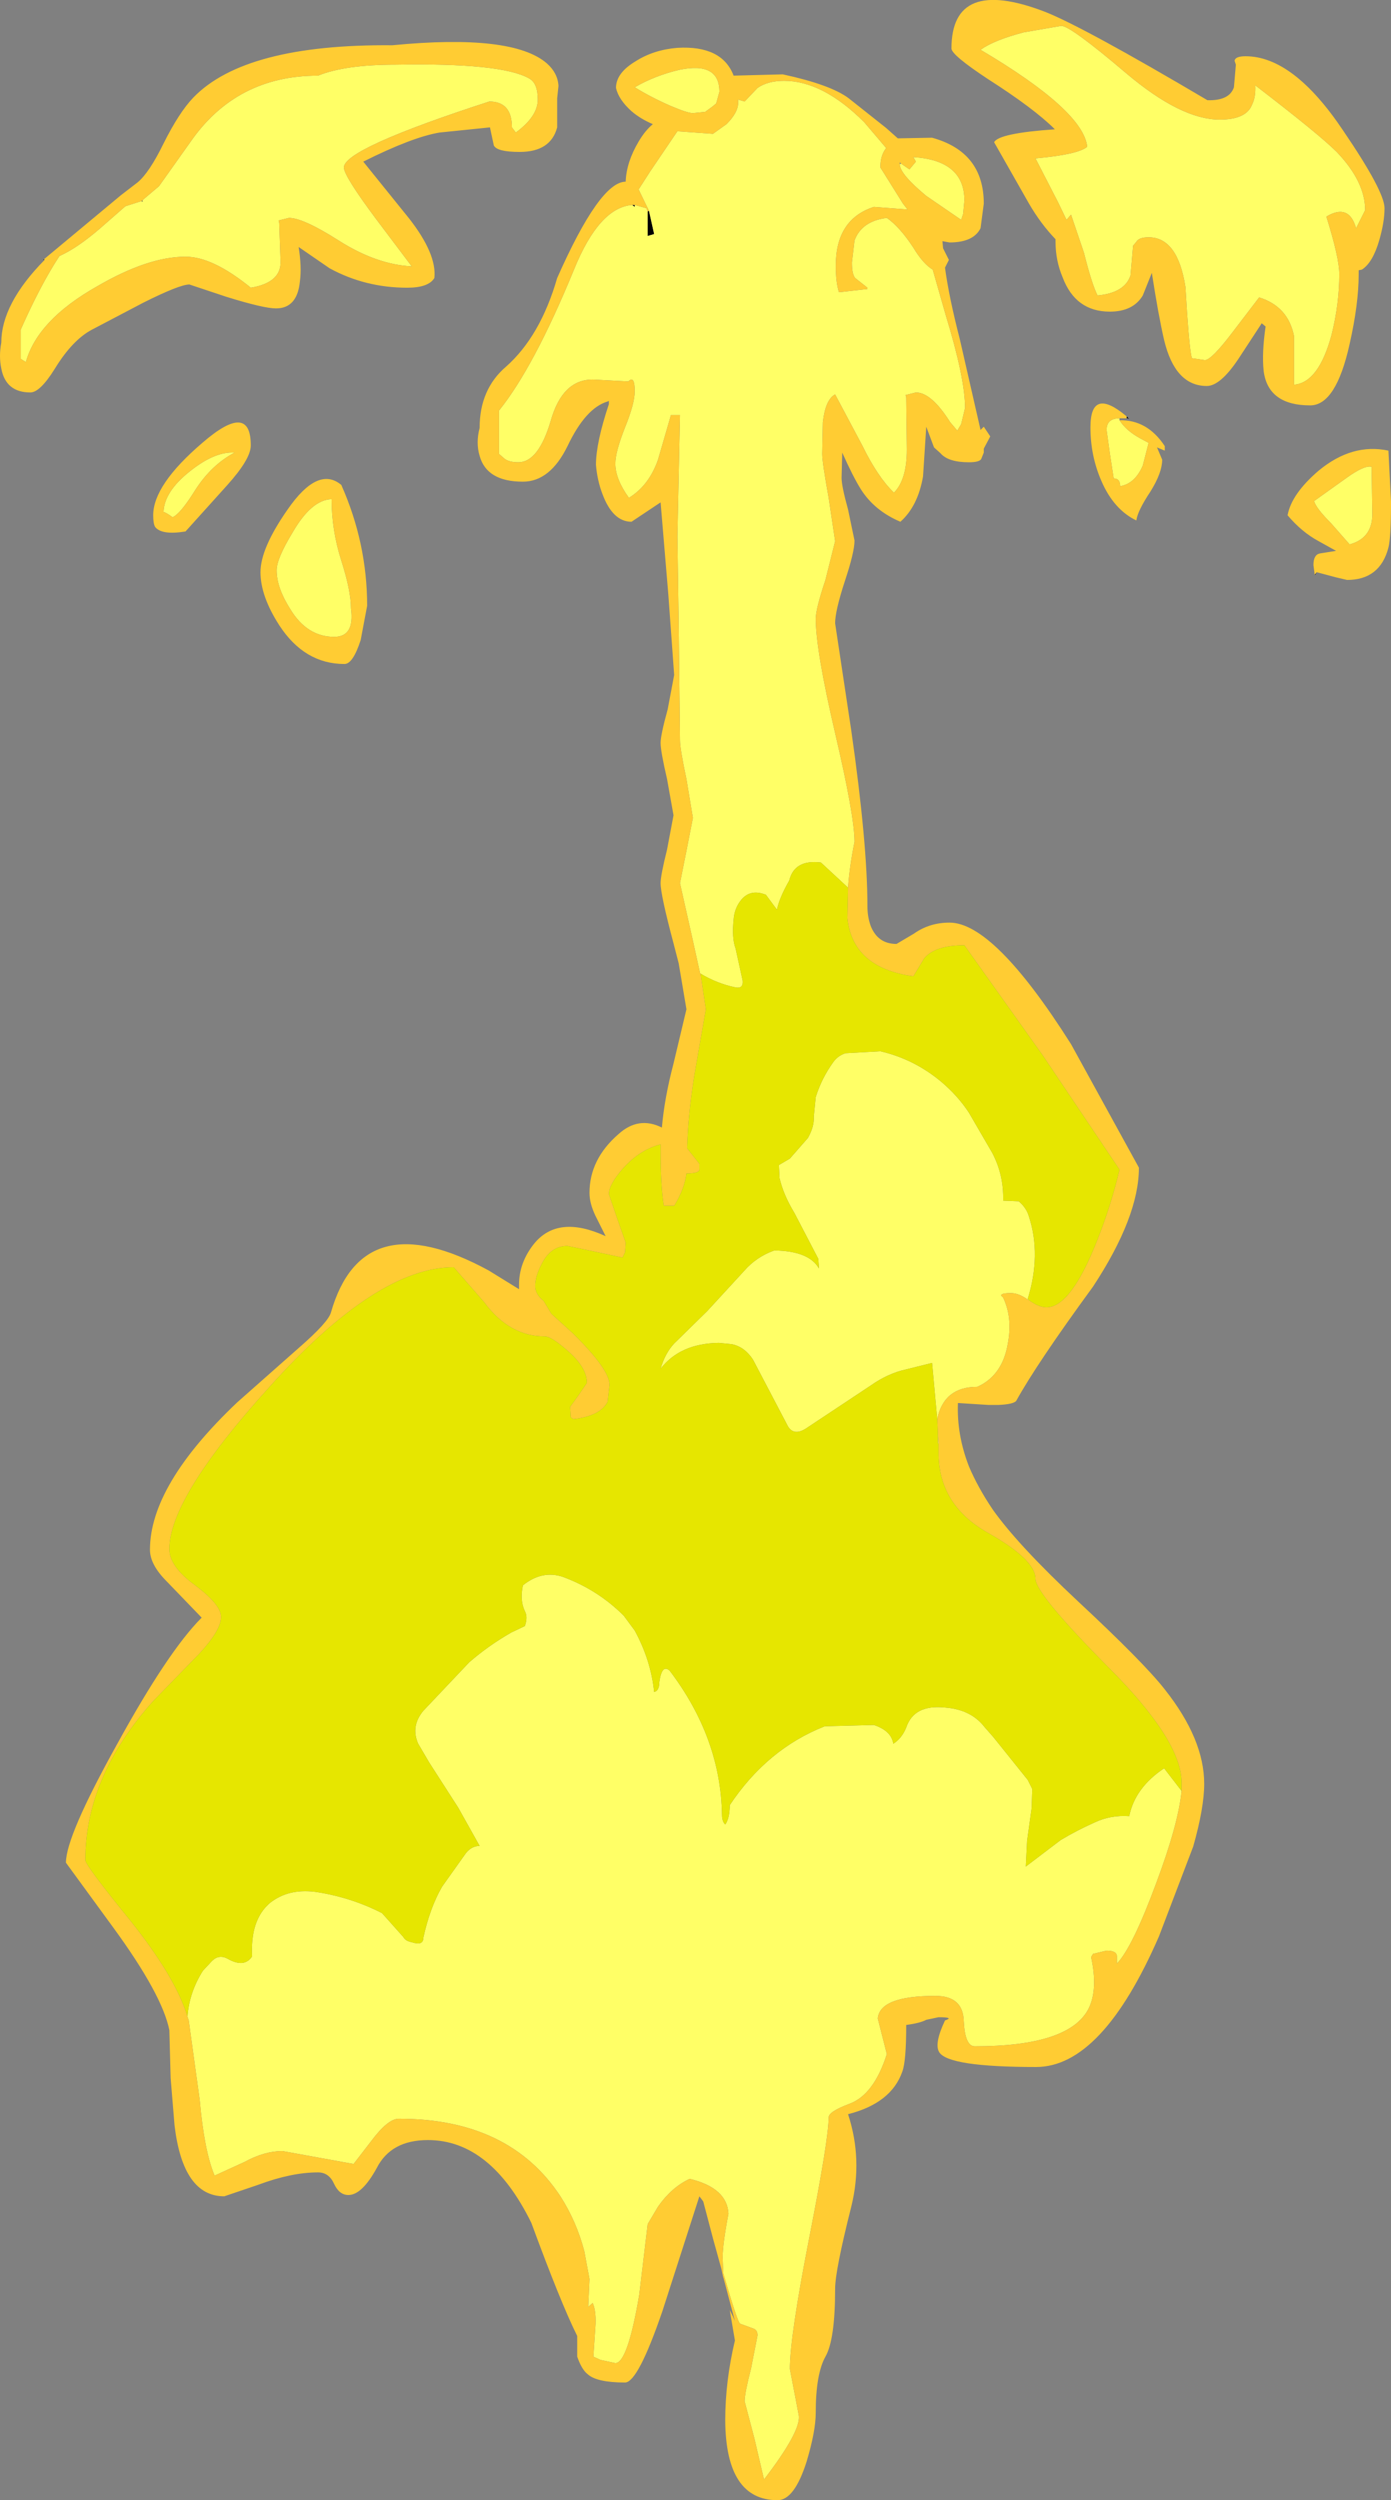 <?xml version="1.0" encoding="UTF-8" standalone="no"?>
<svg xmlns:xlink="http://www.w3.org/1999/xlink" height="193.35px" width="107.6px" xmlns="http://www.w3.org/2000/svg">
  <rect width="100%" height="100%" fill="#808080" stroke="none"/>
  <g transform="matrix(1.0, 0.0, 0.0, 1.0, 10.35, 246.1)">
    <path d="M0.65 -230.6 L0.7 -230.5 0.6 -230.55 0.65 -230.6 M-6.9 -226.0 L-7.0 -226.0 -6.95 -226.05 -6.9 -226.0 M39.75 -229.75 L39.85 -229.8 40.25 -228.0 39.75 -227.85 39.75 -229.75 M38.55 -230.25 L38.75 -230.25 38.75 -230.1 38.55 -230.25 M76.8 -213.75 L76.8 -213.9 77.0 -213.7 76.9 -213.75 76.8 -213.75 M91.5 -201.85 L91.4 -201.65 91.35 -201.65 91.5 -201.85" fill="#000000" fill-rule="evenodd" stroke="none"/>
    <path d="M0.65 -230.6 L1.95 -231.7 4.4 -235.15 Q7.95 -240.25 14.25 -240.25 16.35 -241.1 20.25 -241.1 28.4 -241.25 30.55 -240.05 31.25 -239.7 31.25 -238.4 31.25 -237.1 29.55 -235.85 L29.25 -236.25 Q29.25 -238.25 27.5 -238.25 16.25 -234.6 16.25 -233.15 16.25 -232.5 18.75 -229.15 L21.5 -225.5 Q18.75 -225.65 15.85 -227.5 13.1 -229.25 12.0 -229.25 L11.2 -229.05 11.25 -228.85 11.35 -225.95 Q11.45 -224.25 9.05 -223.85 6.1 -226.25 4.0 -226.25 1.1 -226.25 -2.85 -223.95 -7.45 -221.35 -8.35 -218.1 L-8.75 -218.35 -8.75 -220.6 Q-7.2 -224.1 -5.75 -226.3 -4.4 -226.9 -2.65 -228.4 L-0.65 -230.15 0.6 -230.55 0.7 -230.5 0.65 -230.6 M38.75 -230.25 L39.65 -230.0 39.75 -229.75 39.75 -227.85 40.25 -228.0 39.85 -229.8 39.05 -231.45 39.95 -232.85 42.05 -235.95 44.8 -235.75 45.85 -236.5 Q46.75 -237.4 46.75 -238.15 L46.75 -238.4 47.25 -238.25 48.25 -239.3 Q49.05 -239.85 50.3 -239.85 53.3 -239.85 56.5 -236.65 L58.2 -234.65 Q57.75 -234.1 57.75 -233.15 L59.5 -230.35 59.85 -229.9 57.25 -230.1 Q54.3 -229.15 54.3 -225.55 54.3 -224.25 54.55 -223.5 L56.75 -223.75 56.75 -223.85 55.8 -224.6 Q55.55 -224.9 55.55 -225.8 L55.75 -227.5 Q56.3 -229.0 58.25 -229.25 59.25 -228.55 60.3 -226.95 61.05 -225.7 61.8 -225.25 L62.8 -221.75 Q64.3 -216.85 64.3 -214.55 L64.0 -213.3 63.7 -212.8 63.15 -213.45 Q61.7 -215.75 60.5 -215.75 L59.7 -215.55 59.75 -215.35 59.8 -211.35 Q59.8 -209.0 58.8 -208.0 57.55 -209.2 56.35 -211.65 L54.25 -215.6 Q53.5 -215.2 53.3 -213.45 L53.25 -211.0 Q53.25 -210.35 53.75 -207.6 L54.25 -204.25 53.5 -201.25 Q52.75 -199.0 52.75 -198.25 52.75 -195.85 54.25 -189.4 55.75 -183.0 55.75 -181.0 55.35 -179.0 55.25 -177.45 L55.2 -177.5 53.15 -179.4 Q51.1 -179.65 50.7 -178.0 49.95 -176.7 49.75 -175.75 L48.9 -176.9 Q47.55 -177.45 46.8 -176.25 46.45 -175.7 46.4 -175.0 46.25 -173.55 46.55 -172.75 L47.1 -170.25 Q47.15 -169.6 46.5 -169.75 45.1 -170.05 43.85 -170.8 L43.8 -170.85 43.25 -173.35 42.25 -177.8 42.75 -180.3 43.25 -182.85 42.75 -185.85 Q42.25 -188.2 42.25 -188.85 L42.15 -197.8 42.05 -204.6 42.25 -214.0 41.55 -214.0 40.55 -210.55 Q39.85 -208.55 38.3 -207.6 37.25 -209.05 37.25 -210.25 37.25 -211.15 38.0 -213.05 38.75 -214.9 38.75 -215.85 38.75 -217.1 38.25 -216.6 L35.5 -216.75 Q33.15 -216.75 32.25 -213.55 31.3 -210.35 29.75 -210.35 29.0 -210.35 28.65 -210.65 L28.25 -211.0 28.25 -214.35 Q30.95 -217.7 34.05 -225.25 36.0 -230.05 38.55 -230.25 L38.75 -230.1 38.75 -230.25 M69.25 -145.55 L69.15 -145.6 Q68.45 -146.1 67.85 -146.1 67.05 -146.1 67.1 -145.9 L67.25 -145.75 Q68.0 -144.15 67.6 -142.15 67.3 -140.4 66.2 -139.45 65.8 -139.1 65.25 -138.85 62.65 -138.85 62.15 -136.35 L61.75 -140.7 59.75 -140.2 Q58.35 -139.9 57.0 -138.95 L51.95 -135.6 Q51.05 -135.05 50.6 -135.8 L47.9 -140.95 Q47.25 -141.95 46.25 -142.15 L45.25 -142.25 Q42.25 -142.2 40.75 -140.25 41.1 -141.45 41.8 -142.2 L44.35 -144.7 47.2 -147.8 Q48.15 -148.9 49.55 -149.4 52.25 -149.35 53.0 -148.0 L52.95 -148.75 51.1 -152.3 Q50.25 -153.7 49.95 -155.0 L49.9 -156.0 50.75 -156.5 52.15 -158.1 Q52.65 -159.0 52.6 -159.75 L52.75 -161.25 Q53.2 -162.7 54.1 -163.95 54.45 -164.45 55.05 -164.65 L57.75 -164.8 Q60.35 -164.2 62.45 -162.45 63.75 -161.35 64.6 -160.05 L66.4 -156.95 Q67.3 -155.25 67.25 -153.25 L68.45 -153.2 Q69.05 -152.7 69.25 -152.0 70.2 -149.05 69.15 -145.65 L69.25 -145.55 M62.2 -135.3 L62.25 -134.45 62.2 -134.5 62.2 -135.3 M81.05 -107.6 Q80.8 -105.05 79.1 -100.5 77.25 -95.5 76.05 -94.25 L76.05 -94.85 Q76.0 -95.25 75.25 -95.25 L74.2 -95.0 74.05 -94.75 Q74.6 -92.25 73.85 -90.75 72.35 -87.85 65.05 -87.85 64.3 -87.85 64.2 -89.8 64.15 -91.75 62.0 -91.75 57.7 -91.75 57.55 -90.0 L58.25 -87.25 Q57.25 -84.1 55.35 -83.4 53.75 -82.8 53.75 -82.35 53.75 -80.7 52.25 -73.05 50.75 -65.4 50.75 -62.9 L51.45 -59.25 Q51.55 -58.0 48.75 -54.35 L48.0 -57.55 47.25 -60.4 Q47.25 -61.0 47.75 -62.95 L48.25 -65.5 Q48.25 -65.95 47.85 -66.05 L46.9 -66.4 Q46.7 -66.5 45.6 -70.3 L45.55 -71.5 Q45.55 -72.55 46.0 -74.9 45.9 -76.9 43.0 -77.6 41.6 -76.95 40.55 -75.45 L39.75 -74.1 39.1 -68.65 Q38.2 -63.35 37.25 -63.35 L36.1 -63.6 35.55 -63.85 35.7 -66.05 Q35.8 -67.3 35.5 -68.0 L35.15 -67.7 35.25 -69.85 34.85 -72.0 Q34.25 -74.3 33.0 -76.25 29.05 -82.25 20.5 -82.25 19.65 -82.25 18.35 -80.5 L17.0 -78.75 14.25 -79.25 11.5 -79.75 Q10.1 -79.75 8.55 -78.9 L6.25 -77.85 Q5.45 -79.75 5.1 -83.7 L4.25 -89.85 4.15 -90.15 Q4.3 -92.05 5.35 -93.7 L6.05 -94.45 Q6.6 -95.0 7.3 -94.6 8.55 -93.9 9.15 -94.8 9.0 -97.65 10.55 -98.95 11.95 -100.05 14.0 -99.8 16.75 -99.4 19.2 -98.15 L20.85 -96.3 Q21.0 -96.0 21.5 -95.9 22.4 -95.6 22.4 -96.25 22.9 -98.55 23.85 -100.2 L25.7 -102.8 Q26.15 -103.35 26.75 -103.35 L25.1 -106.3 22.85 -109.8 22.0 -111.25 Q21.4 -112.6 22.4 -113.8 L25.95 -117.55 Q27.45 -118.85 29.2 -119.85 L30.25 -120.35 Q30.5 -121.05 30.25 -121.5 29.85 -122.35 30.1 -123.5 31.6 -124.7 33.2 -124.15 35.9 -123.15 37.9 -121.15 L38.75 -120.0 Q40.0 -117.7 40.25 -115.25 40.65 -115.35 40.65 -116.0 40.85 -117.45 41.45 -116.9 45.4 -111.7 45.5 -105.75 45.5 -105.25 45.75 -105.0 46.1 -105.5 46.1 -106.5 49.0 -110.85 53.45 -112.6 L57.25 -112.7 Q58.6 -112.25 58.75 -111.25 59.4 -111.65 59.75 -112.5 60.35 -114.3 62.75 -114.05 64.75 -113.9 65.8 -112.55 L66.5 -111.75 69.15 -108.45 69.5 -107.75 69.45 -106.25 69.1 -103.75 69.0 -101.75 71.7 -103.8 Q72.95 -104.55 74.3 -105.15 75.55 -105.75 77.0 -105.65 77.45 -107.85 79.7 -109.35 L81.05 -107.6 M3.0 -206.1 Q2.45 -206.5 2.3 -206.5 2.35 -208.1 4.4 -209.7 6.3 -211.2 7.8 -211.1 6.0 -210.15 4.75 -208.2 3.6 -206.35 3.0 -206.1 M71.75 -244.1 Q72.45 -244.1 76.75 -240.45 81.0 -236.85 84.0 -236.85 86.05 -236.85 86.5 -238.0 86.8 -238.6 86.75 -239.5 91.7 -235.7 93.05 -234.35 95.25 -232.05 95.25 -229.85 L94.55 -228.45 Q94.0 -230.4 92.25 -229.35 93.25 -226.15 93.25 -224.9 93.25 -222.6 92.65 -220.2 91.65 -216.5 89.75 -216.35 L89.75 -220.1 Q89.3 -222.4 87.05 -223.1 L84.95 -220.35 Q83.35 -218.25 82.85 -218.25 L81.85 -218.4 81.8 -218.6 Q81.6 -219.6 81.35 -223.9 80.75 -227.75 78.5 -227.75 77.75 -227.75 77.55 -227.4 L77.3 -227.1 77.1 -224.8 Q76.65 -223.45 74.55 -223.25 74.1 -224.15 73.5 -226.55 L72.5 -229.5 72.15 -229.1 71.5 -230.45 69.75 -233.85 Q73.05 -234.15 73.75 -234.75 73.45 -237.55 65.5 -242.25 66.55 -243.0 68.85 -243.6 L71.75 -244.1 M11.05 -202.0 Q11.05 -202.9 12.3 -204.95 13.75 -207.45 15.3 -207.5 15.3 -205.1 16.05 -202.75 16.8 -200.4 16.8 -199.05 17.1 -196.85 15.5 -196.85 13.4 -196.85 12.1 -199.0 11.05 -200.65 11.05 -202.0 M59.35 -233.45 L60.0 -233.0 60.5 -233.6 60.3 -233.95 Q64.25 -233.7 64.25 -230.6 L64.15 -229.55 64.0 -229.1 61.3 -230.95 Q59.25 -232.65 59.25 -233.4 L59.35 -233.45 M76.25 -213.6 Q76.75 -212.8 77.85 -212.2 L78.5 -211.85 78.05 -210.1 Q77.45 -208.7 76.3 -208.5 76.3 -209.1 75.8 -209.1 L75.5 -211.05 75.25 -212.85 Q75.25 -213.7 76.15 -213.75 L76.25 -213.75 76.25 -213.6 M45.05 -238.1 L44.75 -237.85 44.2 -237.45 43.25 -237.35 Q42.85 -237.35 41.55 -237.9 40.05 -238.55 38.75 -239.35 40.3 -240.25 42.2 -240.7 45.3 -241.35 45.3 -239.0 L45.05 -238.1 M92.6 -205.65 Q91.45 -206.8 91.3 -207.35 L93.75 -209.1 Q95.2 -210.15 95.75 -210.0 L95.8 -206.55 Q95.9 -204.5 94.05 -204.0 L92.6 -205.65" fill="#ffff66" fill-rule="evenodd" stroke="none"/>
    <path d="M0.6 -230.55 L-0.65 -230.15 -2.65 -228.4 Q-4.4 -226.9 -5.75 -226.3 -7.2 -224.1 -8.75 -220.6 L-8.75 -218.35 -8.35 -218.1 Q-7.45 -221.35 -2.85 -223.95 1.1 -226.25 4.0 -226.25 6.1 -226.25 9.05 -223.85 11.45 -224.25 11.35 -225.95 L11.25 -228.85 11.2 -229.05 12.0 -229.25 Q13.1 -229.25 15.85 -227.5 18.75 -225.65 21.5 -225.5 L18.75 -229.15 Q16.25 -232.5 16.25 -233.15 16.25 -234.6 27.5 -238.25 29.25 -238.25 29.25 -236.25 L29.55 -235.85 Q31.25 -237.1 31.25 -238.4 31.25 -239.7 30.55 -240.05 28.4 -241.25 20.25 -241.1 16.35 -241.1 14.25 -240.25 7.95 -240.25 4.4 -235.15 L1.95 -231.7 0.65 -230.6 0.6 -230.55 M38.8 -241.35 Q40.2 -242.25 42.05 -242.4 45.5 -242.6 46.4 -240.25 L50.2 -240.35 Q53.9 -239.55 55.3 -238.5 L58.2 -236.2 59.1 -235.4 61.75 -235.45 Q65.75 -234.35 65.75 -230.35 L65.5 -228.45 Q64.95 -227.35 63.1 -227.35 L62.55 -227.45 62.6 -226.9 63.05 -226.0 62.75 -225.4 Q63.05 -223.15 63.9 -219.85 L65.5 -212.85 65.75 -213.1 66.25 -212.35 65.8 -211.5 65.75 -211.4 65.75 -211.1 65.55 -210.6 Q65.4 -210.35 64.6 -210.35 63.0 -210.35 62.4 -211.05 L61.9 -211.5 61.3 -213.1 61.05 -209.25 Q60.65 -206.95 59.3 -205.75 57.3 -206.6 56.25 -208.25 55.65 -209.2 54.8 -211.1 L54.75 -209.15 Q54.75 -208.5 55.25 -206.7 L55.75 -204.3 Q55.75 -203.4 55.0 -201.15 54.25 -198.85 54.25 -197.9 L55.5 -189.6 Q56.75 -180.85 56.75 -176.0 56.75 -175.2 57.0 -174.5 57.55 -173.1 59.0 -173.1 L60.35 -173.9 Q61.55 -174.75 63.1 -174.75 66.55 -174.75 72.5 -165.35 L77.75 -155.8 Q77.75 -152.0 74.2 -146.6 69.85 -140.65 68.25 -137.75 68.0 -137.5 66.9 -137.45 L66.1 -137.45 63.75 -137.6 Q63.65 -135.15 64.6 -132.7 65.3 -131.05 66.45 -129.35 68.4 -126.6 73.05 -122.25 78.15 -117.5 79.75 -115.45 82.8 -111.6 82.8 -108.15 82.8 -106.3 81.95 -103.3 L79.3 -96.35 Q74.9 -86.25 69.8 -86.25 63.0 -86.25 62.3 -87.4 61.9 -88.05 62.75 -89.85 63.5 -90.1 62.25 -90.1 L61.3 -89.9 Q60.85 -89.65 59.75 -89.5 59.75 -86.7 59.45 -85.9 58.6 -83.45 55.25 -82.6 56.4 -79.1 55.5 -75.45 54.25 -70.5 54.25 -69.1 54.25 -65.15 53.5 -63.85 52.75 -62.5 52.75 -59.5 52.75 -58.1 52.05 -55.75 51.1 -52.75 49.8 -52.75 45.8 -52.75 45.75 -58.9 45.75 -61.95 46.5 -65.1 L46.1 -67.45 46.35 -66.95 46.5 -66.6 45.6 -70.0 45.6 -69.95 45.45 -70.65 44.8 -73.0 44.05 -75.85 43.75 -76.25 40.9 -67.4 Q39.0 -61.85 38.0 -61.85 35.8 -61.85 35.1 -62.5 34.65 -62.85 34.3 -63.85 L34.3 -65.45 Q33.05 -67.95 30.75 -74.2 27.6 -80.6 22.75 -80.6 19.9 -80.6 18.8 -78.45 17.65 -76.35 16.6 -76.35 15.9 -76.35 15.5 -77.2 15.1 -78.1 14.25 -78.1 12.2 -78.1 9.65 -77.15 L7.0 -76.25 Q3.8 -76.25 3.15 -81.75 L2.85 -85.4 2.75 -89.1 Q2.2 -91.85 -1.6 -97.05 L-5.25 -102.05 Q-5.25 -104.1 -1.3 -111.2 2.65 -118.4 5.25 -121.0 L2.55 -123.8 Q1.25 -125.1 1.25 -126.25 1.25 -131.25 8.0 -137.65 L12.75 -141.85 Q15.05 -143.85 15.25 -144.6 17.7 -153.15 27.45 -147.85 L29.8 -146.4 29.8 -146.75 Q29.8 -148.45 30.95 -149.9 32.8 -152.2 36.5 -150.5 L35.7 -152.1 Q35.25 -153.05 35.25 -153.85 35.25 -156.45 37.5 -158.4 39.05 -159.8 40.85 -158.9 41.05 -161.2 41.75 -163.85 L42.75 -168.05 42.15 -171.6 41.75 -173.15 Q40.75 -176.9 40.75 -177.8 40.75 -178.4 41.25 -180.4 L41.75 -183.05 41.25 -185.85 Q40.75 -188.0 40.75 -188.65 40.75 -189.25 41.3 -191.25 L41.8 -193.9 41.35 -200.1 40.75 -207.25 38.5 -205.75 Q37.05 -205.75 36.25 -207.9 35.85 -208.95 35.75 -210.15 35.75 -211.85 36.75 -214.85 L36.75 -215.1 36.65 -215.05 Q34.95 -214.55 33.55 -211.6 32.2 -208.85 30.1 -208.85 27.3 -208.85 26.75 -210.85 26.45 -211.85 26.75 -213.0 26.75 -216.0 28.8 -217.75 31.45 -220.1 32.75 -224.6 36.05 -232.05 38.05 -232.05 38.1 -233.55 39.05 -235.15 39.55 -236.0 40.15 -236.5 39.2 -236.9 38.5 -237.5 37.5 -238.4 37.3 -239.3 37.3 -240.45 38.8 -241.35 M-6.95 -226.05 L-1.0 -231.0 0.3 -232.0 Q1.2 -232.75 2.3 -235.0 3.5 -237.4 4.6 -238.55 8.6 -242.7 20.0 -242.6 29.3 -243.5 31.95 -241.2 32.8 -240.45 32.85 -239.45 L32.75 -238.5 32.75 -236.25 Q32.25 -234.35 29.85 -234.35 28.1 -234.35 27.85 -234.85 L27.55 -236.25 23.65 -235.85 Q21.55 -235.5 17.75 -233.6 L21.3 -229.2 Q23.45 -226.45 23.25 -224.6 22.8 -223.85 21.15 -223.85 17.9 -223.85 15.15 -225.35 L12.75 -227.0 Q13.0 -225.45 12.85 -224.35 12.65 -222.25 11.0 -222.25 10.05 -222.25 7.15 -223.15 L4.3 -224.1 Q3.55 -224.1 0.75 -222.7 L-3.25 -220.6 Q-4.75 -219.8 -6.1 -217.6 -7.25 -215.75 -8.0 -215.75 -9.9 -215.75 -10.25 -217.6 -10.45 -218.55 -10.25 -219.6 -10.25 -222.6 -6.9 -226.0 L-6.95 -226.05 M39.75 -229.75 L39.65 -230.0 38.75 -230.25 38.55 -230.25 Q36.0 -230.05 34.05 -225.25 30.95 -217.7 28.25 -214.35 L28.25 -211.0 28.65 -210.65 Q29.0 -210.35 29.75 -210.35 31.3 -210.35 32.25 -213.55 33.15 -216.75 35.5 -216.75 L38.25 -216.6 Q38.75 -217.1 38.75 -215.85 38.75 -214.9 38.0 -213.05 37.25 -211.15 37.25 -210.25 37.25 -209.05 38.3 -207.6 39.85 -208.55 40.55 -210.55 L41.55 -214.0 42.25 -214.0 42.05 -204.6 42.15 -197.8 42.25 -188.85 Q42.25 -188.2 42.75 -185.85 L43.25 -182.85 42.75 -180.3 42.25 -177.8 43.25 -173.35 43.8 -170.85 43.85 -170.8 43.85 -170.75 44.25 -168.05 43.5 -163.75 Q42.9 -160.4 42.8 -157.3 L43.75 -156.1 43.75 -155.75 Q43.85 -155.35 42.75 -155.35 42.6 -154.15 41.8 -152.85 L41.0 -152.85 Q40.75 -154.35 40.75 -157.15 L40.75 -157.6 Q39.15 -157.2 37.85 -155.75 36.75 -154.5 36.75 -153.75 L37.4 -151.85 38.05 -150.0 38.0 -149.25 37.8 -148.85 35.45 -149.35 33.55 -149.75 Q32.25 -149.75 31.55 -148.35 31.05 -147.4 31.05 -146.65 31.05 -146.0 31.7 -145.5 L32.3 -144.5 33.95 -143.0 Q36.8 -140.2 36.8 -139.0 L36.65 -137.7 Q36.1 -136.6 34.0 -136.35 L33.8 -136.5 33.75 -137.3 34.4 -138.2 35.05 -139.15 Q35.05 -140.35 33.55 -141.65 32.3 -142.75 31.8 -142.75 29.05 -142.75 27.1 -145.4 L24.75 -148.1 Q18.8 -148.1 10.5 -138.85 2.75 -130.3 2.75 -126.3 2.75 -124.95 4.75 -123.5 6.75 -122.0 6.75 -121.05 6.75 -120.05 5.1 -118.25 L1.5 -114.55 Q-3.75 -108.7 -3.75 -102.25 -3.75 -101.85 -0.25 -97.55 3.25 -93.15 4.15 -90.15 L4.25 -89.85 5.1 -83.7 Q5.45 -79.75 6.25 -77.85 L8.55 -78.9 Q10.1 -79.75 11.5 -79.75 L14.25 -79.25 17.0 -78.75 18.35 -80.5 Q19.65 -82.25 20.5 -82.25 29.05 -82.25 33.0 -76.25 34.25 -74.3 34.85 -72.0 L35.25 -69.85 35.15 -67.7 35.5 -68.0 Q35.8 -67.3 35.7 -66.05 L35.55 -63.85 36.1 -63.6 37.25 -63.35 Q38.2 -63.35 39.1 -68.65 L39.75 -74.1 40.55 -75.45 Q41.6 -76.95 43.0 -77.6 45.9 -76.9 46.0 -74.9 45.55 -72.55 45.55 -71.5 L45.6 -70.3 Q46.7 -66.5 46.9 -66.4 L47.85 -66.05 Q48.25 -65.95 48.25 -65.5 L47.75 -62.95 Q47.25 -61.0 47.25 -60.4 L48.0 -57.55 48.75 -54.35 Q51.55 -58.0 51.45 -59.25 L50.75 -62.9 Q50.75 -65.4 52.25 -73.05 53.75 -80.7 53.75 -82.35 53.75 -82.8 55.35 -83.4 57.25 -84.1 58.25 -87.25 L57.55 -90.0 Q57.7 -91.75 62.0 -91.75 64.15 -91.75 64.2 -89.8 64.3 -87.85 65.05 -87.85 72.35 -87.85 73.85 -90.75 74.6 -92.25 74.05 -94.75 L74.2 -95.0 75.25 -95.25 Q76.0 -95.25 76.05 -94.85 L76.05 -94.25 Q77.25 -95.5 79.1 -100.5 80.8 -105.05 81.05 -107.6 L81.05 -108.25 Q81.05 -111.5 75.4 -117.15 69.75 -122.85 69.75 -124.0 69.75 -125.5 66.0 -127.6 62.25 -129.75 62.25 -133.75 L62.25 -134.45 62.2 -135.3 62.15 -136.35 Q62.65 -138.85 65.25 -138.85 65.8 -139.1 66.2 -139.45 67.3 -140.4 67.6 -142.15 68.0 -144.15 67.25 -145.75 L67.1 -145.9 Q67.05 -146.1 67.85 -146.1 68.45 -146.1 69.15 -145.6 L69.25 -145.55 Q70.0 -145.0 70.6 -145.0 72.5 -145.0 74.55 -150.25 75.6 -152.9 76.25 -155.65 L70.3 -164.5 64.25 -173.0 Q62.0 -173.0 61.15 -172.0 L60.3 -170.6 Q55.6 -171.25 55.2 -175.1 L55.25 -177.45 Q55.35 -179.0 55.75 -181.0 55.75 -183.0 54.25 -189.4 52.75 -195.85 52.75 -198.25 52.75 -199.0 53.5 -201.25 L54.25 -204.25 53.75 -207.6 Q53.25 -210.35 53.25 -211.0 L53.3 -213.45 Q53.5 -215.2 54.25 -215.6 L56.35 -211.65 Q57.55 -209.2 58.8 -208.0 59.8 -209.0 59.8 -211.35 L59.75 -215.35 59.7 -215.55 60.5 -215.75 Q61.7 -215.75 63.15 -213.45 L63.7 -212.8 64.0 -213.3 64.3 -214.55 Q64.3 -216.85 62.8 -221.75 L61.8 -225.25 Q61.05 -225.7 60.3 -226.95 59.25 -228.55 58.25 -229.25 56.3 -229.0 55.75 -227.5 L55.55 -225.8 Q55.55 -224.9 55.8 -224.6 L56.75 -223.85 56.75 -223.75 54.55 -223.5 Q54.3 -224.25 54.3 -225.55 54.3 -229.15 57.25 -230.1 L59.85 -229.9 59.5 -230.35 57.75 -233.15 Q57.75 -234.1 58.2 -234.65 L56.5 -236.65 Q53.3 -239.85 50.3 -239.85 49.05 -239.85 48.25 -239.3 L47.25 -238.25 46.75 -238.4 46.75 -238.15 Q46.75 -237.4 45.85 -236.5 L44.8 -235.75 42.05 -235.95 39.95 -232.85 39.05 -231.45 39.85 -229.8 39.75 -229.75 M9.05 -211.65 Q9.05 -210.6 7.2 -208.55 L4.0 -205.0 Q2.15 -204.7 1.65 -205.35 1.5 -205.6 1.5 -206.25 1.5 -208.6 5.3 -211.85 9.05 -215.1 9.05 -211.65 M3.0 -206.1 Q3.6 -206.35 4.75 -208.2 6.0 -210.15 7.8 -211.1 6.3 -211.2 4.4 -209.7 2.35 -208.1 2.3 -206.5 2.45 -206.5 3.0 -206.1 M18.05 -199.25 L17.55 -196.6 Q16.95 -194.75 16.3 -194.75 13.2 -194.75 11.25 -197.75 9.8 -200.0 9.8 -201.85 9.8 -203.7 11.9 -206.7 14.25 -210.1 16.05 -208.6 18.05 -204.1 18.05 -199.25 M11.05 -202.0 Q11.05 -200.65 12.1 -199.0 13.4 -196.85 15.5 -196.85 17.1 -196.85 16.8 -199.05 16.8 -200.4 16.05 -202.75 15.3 -205.1 15.3 -207.5 13.75 -207.45 12.3 -204.95 11.05 -202.9 11.05 -202.0 M71.75 -244.1 L68.85 -243.6 Q66.55 -243.0 65.5 -242.25 73.45 -237.55 73.75 -234.75 73.05 -234.15 69.75 -233.85 L71.5 -230.45 72.15 -229.1 72.5 -229.5 73.5 -226.55 Q74.1 -224.15 74.55 -223.25 76.65 -223.45 77.1 -224.8 L77.3 -227.1 77.55 -227.4 Q77.75 -227.75 78.5 -227.75 80.75 -227.75 81.35 -223.9 81.6 -219.6 81.8 -218.6 L81.85 -218.4 82.85 -218.25 Q83.35 -218.25 84.95 -220.35 L87.05 -223.1 Q89.3 -222.4 89.75 -220.1 L89.75 -216.35 Q91.65 -216.5 92.65 -220.2 93.25 -222.6 93.25 -224.9 93.25 -226.15 92.25 -229.35 94.0 -230.4 94.55 -228.45 L95.25 -229.85 Q95.25 -232.05 93.05 -234.35 91.7 -235.7 86.75 -239.5 86.8 -238.6 86.5 -238.0 86.05 -236.85 84.0 -236.85 81.0 -236.85 76.75 -240.45 72.45 -244.1 71.75 -244.1 M70.45 -245.2 Q73.4 -244.05 83.05 -238.35 84.75 -238.3 85.1 -239.35 L85.25 -241.1 85.15 -241.4 Q85.2 -241.75 86.0 -241.75 89.7 -241.75 93.55 -236.0 96.75 -231.3 96.75 -230.0 96.75 -228.95 96.35 -227.55 95.85 -225.8 95.0 -225.25 L94.75 -225.2 94.75 -224.9 Q94.75 -222.6 94.05 -219.5 93.0 -214.75 91.0 -214.75 87.75 -214.75 87.4 -217.4 87.25 -218.8 87.55 -220.85 L87.25 -221.1 85.45 -218.35 Q84.05 -216.25 83.0 -216.25 80.55 -216.25 79.7 -219.8 79.25 -221.75 78.75 -225.0 L78.05 -223.25 Q77.3 -222.0 75.5 -222.0 72.85 -222.0 71.85 -224.65 71.3 -225.95 71.3 -227.4 L71.3 -227.6 Q70.15 -228.8 69.25 -230.35 L66.55 -235.1 Q66.9 -235.8 71.25 -236.1 69.65 -237.7 66.05 -240.0 63.25 -241.85 63.25 -242.35 63.25 -247.95 70.45 -245.2 M59.25 -233.4 Q59.25 -232.65 61.3 -230.95 L64.0 -229.1 64.15 -229.55 64.25 -230.6 Q64.25 -233.7 60.3 -233.95 L60.5 -233.6 60.0 -233.0 59.35 -233.45 59.25 -233.55 59.25 -233.4 M45.05 -238.1 L45.3 -239.0 Q45.3 -241.35 42.2 -240.7 40.3 -240.25 38.75 -239.35 40.05 -238.55 41.55 -237.9 42.85 -237.35 43.25 -237.35 L44.2 -237.45 44.75 -237.85 45.05 -238.1 M76.25 -213.75 L76.15 -213.75 Q75.25 -213.7 75.25 -212.85 L75.5 -211.05 75.8 -209.1 Q76.3 -209.1 76.3 -208.5 77.45 -208.7 78.05 -210.1 L78.5 -211.85 77.85 -212.2 Q76.75 -212.8 76.25 -213.6 78.4 -213.65 79.75 -211.6 L79.75 -211.25 79.15 -211.5 79.55 -210.55 Q79.55 -209.55 78.65 -208.1 77.65 -206.6 77.55 -205.85 75.8 -206.7 74.85 -208.9 74.0 -210.85 74.0 -213.05 74.0 -216.25 76.8 -213.9 L76.8 -213.75 76.25 -213.75 M92.6 -205.65 L94.05 -204.0 Q95.9 -204.5 95.8 -206.55 L95.75 -210.0 Q95.2 -210.15 93.75 -209.1 L91.3 -207.35 Q91.45 -206.8 92.6 -205.65 M91.5 -201.85 L91.35 -201.65 91.25 -202.4 Q91.25 -203.2 91.75 -203.3 L93.0 -203.5 91.65 -204.25 Q90.35 -204.95 89.25 -206.25 89.55 -207.9 91.65 -209.7 94.25 -211.85 97.05 -211.25 L97.25 -207.3 Q97.25 -204.5 97.05 -203.75 96.4 -201.25 93.85 -201.25 L93.0 -201.45 91.5 -201.85" fill="#ffcc33" fill-rule="evenodd" stroke="none"/>
    <path d="M55.25 -177.45 L55.2 -175.1 Q55.6 -171.25 60.3 -170.6 L61.15 -172.0 Q62.0 -173.0 64.25 -173.0 L70.3 -164.5 76.25 -155.65 Q75.6 -152.9 74.55 -150.25 72.5 -145.0 70.6 -145.0 70.0 -145.0 69.25 -145.55 L69.15 -145.65 Q70.2 -149.05 69.25 -152.0 69.05 -152.7 68.45 -153.2 L67.25 -153.25 Q67.3 -155.25 66.4 -156.95 L64.6 -160.05 Q63.75 -161.35 62.45 -162.45 60.35 -164.2 57.75 -164.8 L55.05 -164.65 Q54.45 -164.45 54.1 -163.95 53.2 -162.7 52.75 -161.25 L52.6 -159.75 Q52.65 -159.0 52.15 -158.1 L50.75 -156.5 49.9 -156.0 49.95 -155.0 Q50.25 -153.7 51.1 -152.3 L52.95 -148.75 53.0 -148.0 Q52.25 -149.35 49.55 -149.4 48.15 -148.9 47.2 -147.8 L44.35 -144.7 41.8 -142.2 Q41.1 -141.45 40.75 -140.25 42.25 -142.2 45.25 -142.25 L46.25 -142.15 Q47.25 -141.95 47.9 -140.95 L50.6 -135.8 Q51.05 -135.05 51.95 -135.6 L57.0 -138.95 Q58.35 -139.9 59.75 -140.2 L61.75 -140.7 62.15 -136.35 62.2 -135.3 62.2 -134.5 62.25 -134.45 62.25 -133.75 Q62.25 -129.75 66.0 -127.6 69.75 -125.5 69.75 -124.0 69.75 -122.85 75.4 -117.15 81.05 -111.5 81.05 -108.25 L81.05 -107.6 79.7 -109.35 Q77.45 -107.85 77.0 -105.65 75.55 -105.75 74.3 -105.15 72.95 -104.55 71.7 -103.8 L69.0 -101.75 69.1 -103.75 69.45 -106.25 69.5 -107.75 69.15 -108.45 66.5 -111.75 65.8 -112.55 Q64.75 -113.9 62.75 -114.05 60.35 -114.3 59.75 -112.5 59.4 -111.65 58.75 -111.25 58.6 -112.25 57.25 -112.7 L53.45 -112.6 Q49.0 -110.85 46.1 -106.5 46.1 -105.5 45.75 -105.0 45.5 -105.25 45.5 -105.75 45.4 -111.7 41.45 -116.9 40.85 -117.45 40.65 -116.0 40.65 -115.35 40.25 -115.25 40.0 -117.7 38.75 -120.0 L37.9 -121.15 Q35.9 -123.15 33.2 -124.15 31.6 -124.7 30.1 -123.5 29.85 -122.35 30.25 -121.5 30.5 -121.05 30.25 -120.35 L29.2 -119.85 Q27.45 -118.85 25.95 -117.55 L22.4 -113.8 Q21.4 -112.6 22.0 -111.25 L22.85 -109.8 25.1 -106.3 26.75 -103.35 Q26.15 -103.35 25.7 -102.8 L23.85 -100.2 Q22.9 -98.55 22.4 -96.25 22.4 -95.6 21.5 -95.9 21.0 -96.0 20.85 -96.3 L19.2 -98.15 Q16.75 -99.4 14.0 -99.8 11.95 -100.05 10.55 -98.95 9.0 -97.65 9.15 -94.8 8.55 -93.9 7.3 -94.6 6.6 -95.0 6.05 -94.45 L5.35 -93.7 Q4.3 -92.05 4.15 -90.15 3.25 -93.15 -0.25 -97.55 -3.75 -101.85 -3.75 -102.25 -3.75 -108.7 1.5 -114.55 L5.1 -118.25 Q6.75 -120.05 6.75 -121.05 6.75 -122.0 4.75 -123.5 2.75 -124.95 2.75 -126.3 2.75 -130.3 10.5 -138.85 18.8 -148.1 24.75 -148.1 L27.1 -145.4 Q29.05 -142.75 31.8 -142.75 32.3 -142.75 33.55 -141.65 35.05 -140.35 35.05 -139.15 L34.4 -138.2 33.75 -137.3 33.8 -136.5 34.0 -136.35 Q36.1 -136.6 36.65 -137.7 L36.8 -139.0 Q36.8 -140.2 33.95 -143.0 L32.3 -144.5 31.7 -145.5 Q31.05 -146.0 31.05 -146.65 31.05 -147.4 31.55 -148.35 32.25 -149.75 33.55 -149.75 L35.45 -149.35 37.8 -148.85 38.0 -149.25 38.05 -150.0 37.4 -151.85 36.75 -153.75 Q36.75 -154.5 37.85 -155.75 39.15 -157.2 40.75 -157.6 L40.75 -157.15 Q40.75 -154.35 41.0 -152.85 L41.8 -152.85 Q42.6 -154.15 42.75 -155.35 43.85 -155.35 43.75 -155.75 L43.75 -156.1 42.8 -157.3 Q42.9 -160.4 43.5 -163.75 L44.25 -168.05 43.85 -170.75 43.85 -170.8 Q45.1 -170.05 46.5 -169.75 47.15 -169.6 47.1 -170.25 L46.55 -172.75 Q46.25 -173.55 46.4 -175.0 46.45 -175.7 46.8 -176.25 47.55 -177.45 48.9 -176.9 L49.75 -175.75 Q49.95 -176.7 50.7 -178.0 51.1 -179.65 53.15 -179.4 L55.2 -177.5 55.25 -177.45" fill="#e6e600" fill-rule="evenodd" stroke="none"/>
  </g>
</svg>
